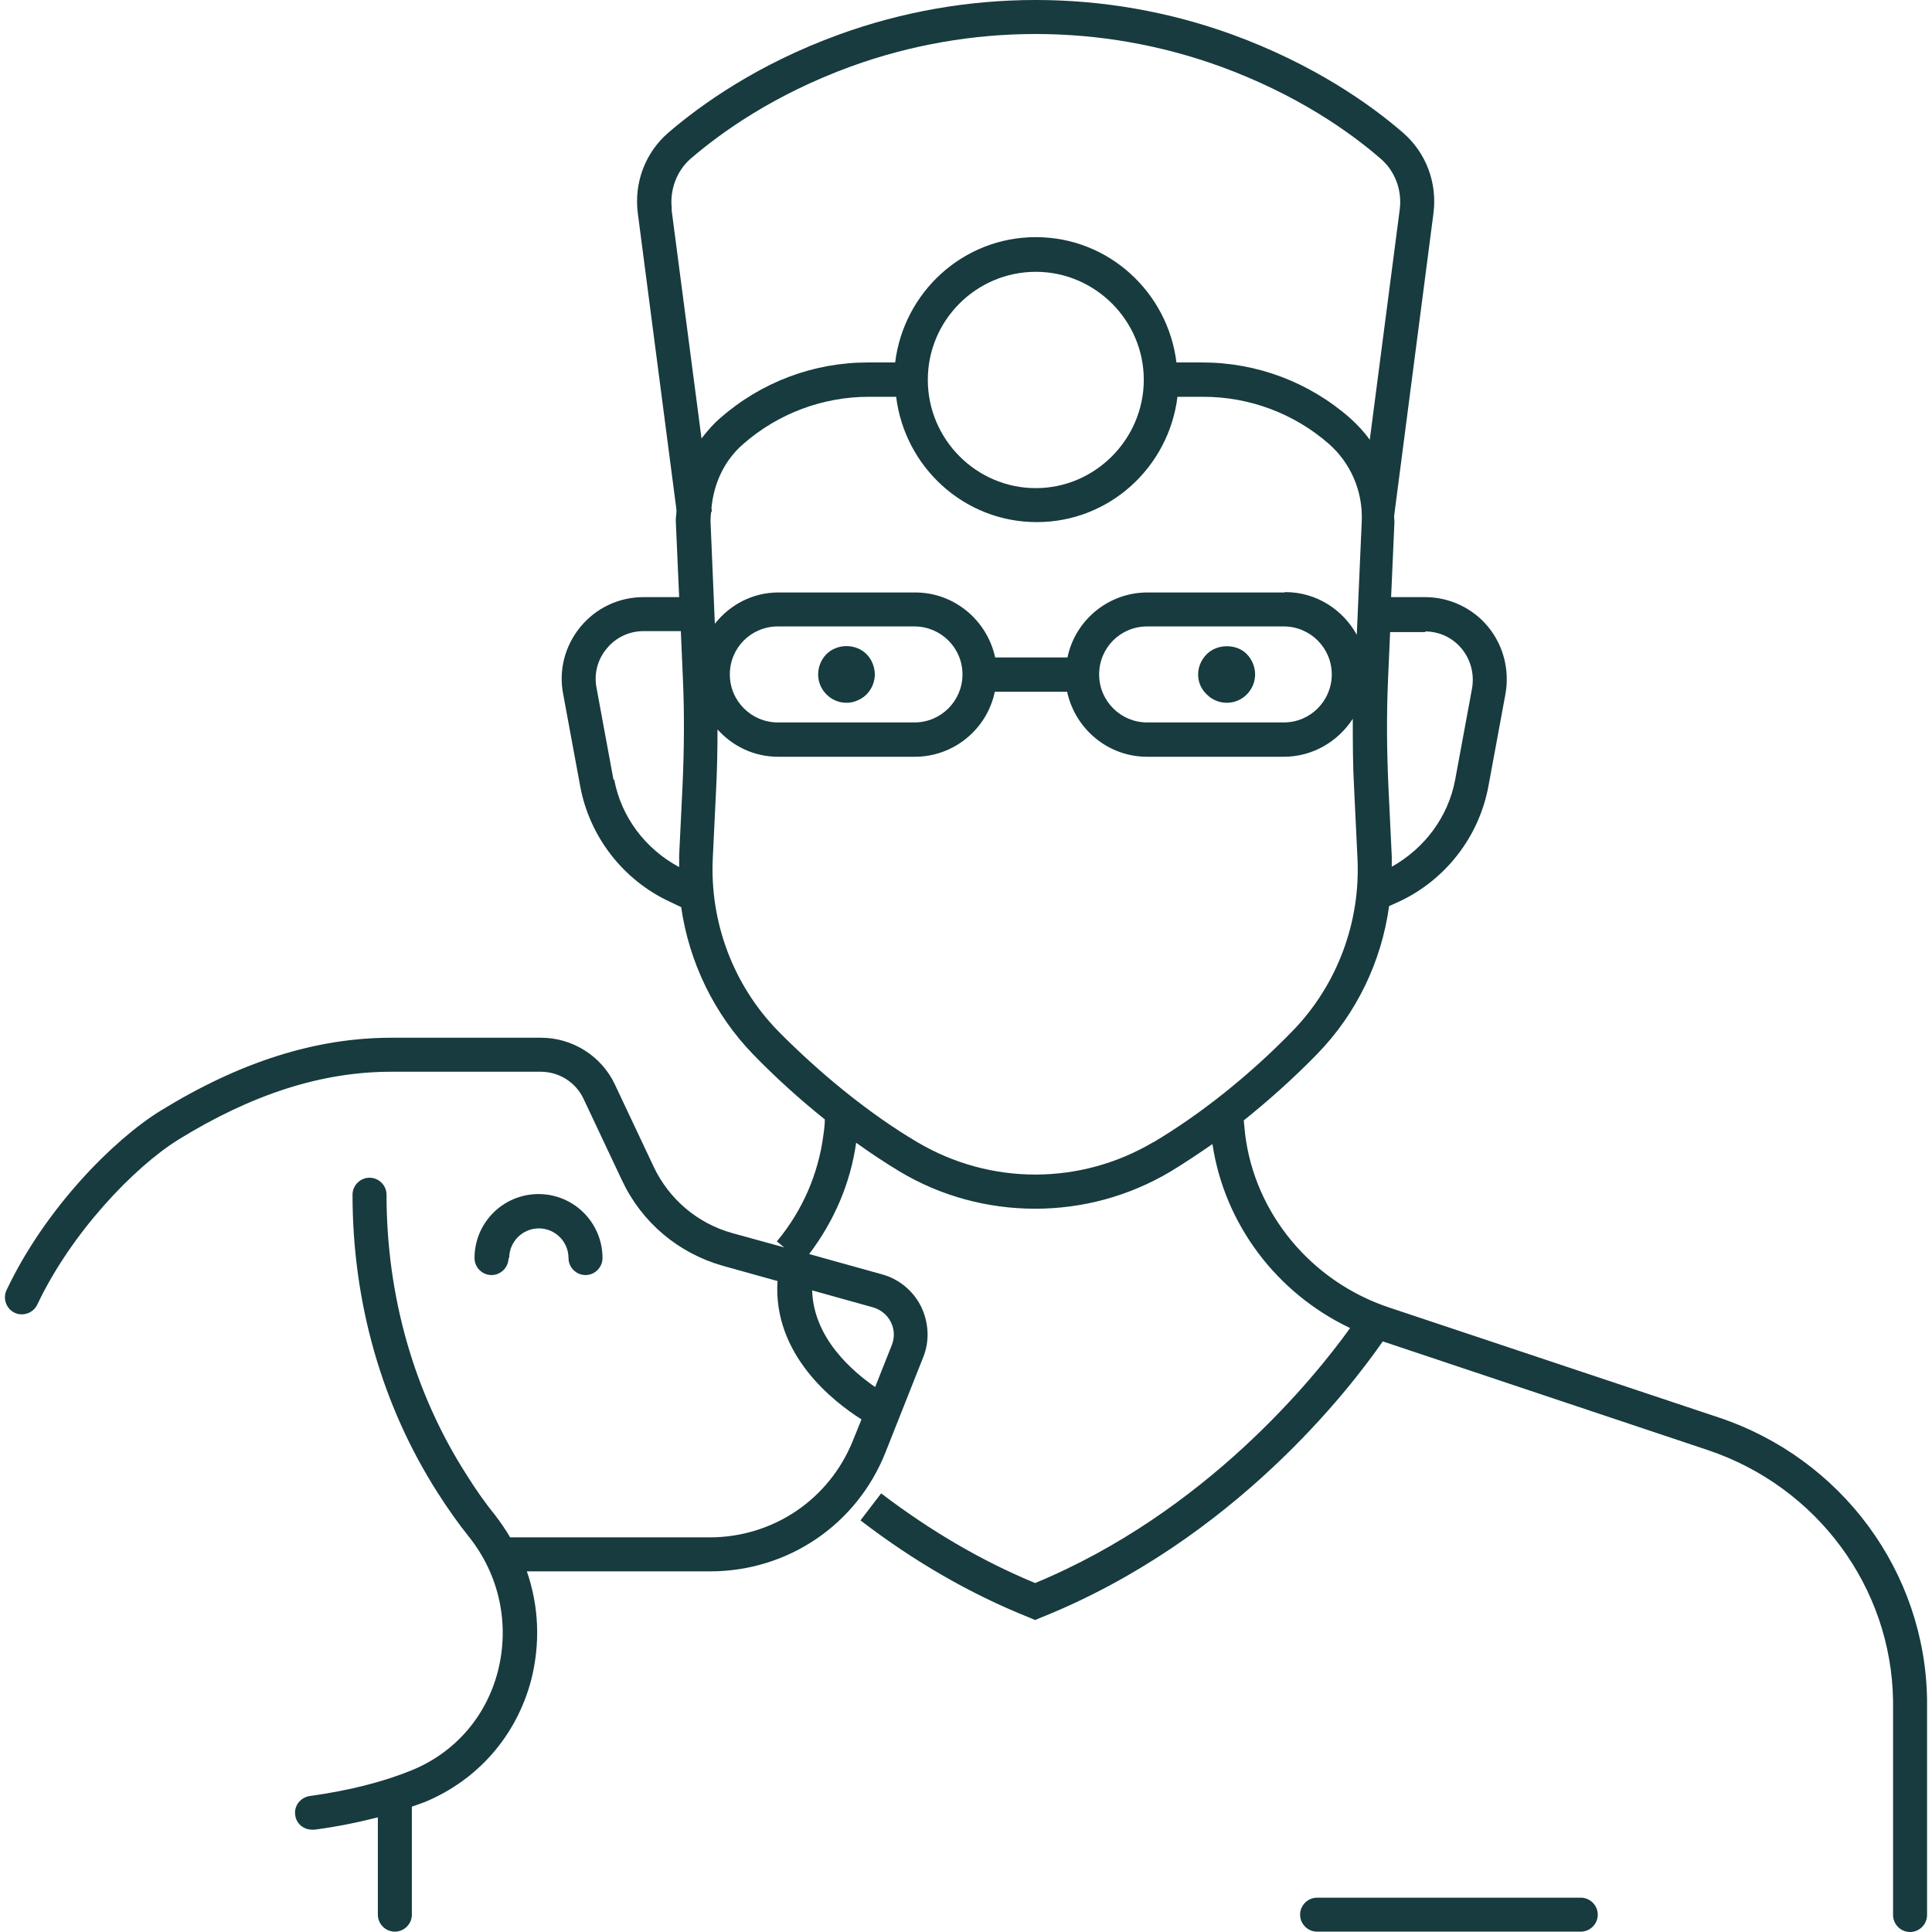 <?xml version="1.0" encoding="UTF-8"?>
<svg xmlns="http://www.w3.org/2000/svg" width="90" height="90" viewBox="0 0 90 90" fill="none">
  <path d="M38.501 30.471C38.252 30.72 38.113 31.061 38.113 31.418C38.113 31.775 38.252 32.101 38.501 32.35C38.749 32.598 39.075 32.738 39.433 32.738C39.603 32.738 39.774 32.707 39.945 32.629C40.1 32.567 40.24 32.474 40.364 32.35C40.613 32.101 40.752 31.76 40.752 31.418C40.752 31.077 40.613 30.72 40.364 30.471C39.867 29.974 38.998 29.974 38.501 30.471Z" fill="#173B3E"></path>
  <path d="M56.217 30.471C55.968 30.72 55.813 31.061 55.813 31.418C55.813 31.775 55.953 32.101 56.217 32.35C56.465 32.598 56.791 32.738 57.148 32.738C57.506 32.738 57.832 32.598 58.08 32.35C58.328 32.101 58.468 31.76 58.468 31.418C58.468 31.077 58.328 30.72 58.08 30.471C57.599 29.974 56.698 29.99 56.217 30.471Z" fill="#173B3E"></path>
  <path d="M89.77 79.194C89.692 73.231 85.795 67.937 80.05 66.027L64.694 60.903C61.077 59.692 58.453 56.525 58.002 52.829C57.971 52.55 57.956 52.348 57.94 52.193C59.12 51.246 60.285 50.205 61.356 49.103C63.188 47.224 64.353 44.802 64.71 42.209L65.16 42.007C67.334 40.998 68.902 38.98 69.337 36.62L70.129 32.334C70.331 31.216 70.036 30.067 69.321 29.198C68.607 28.328 67.52 27.816 66.387 27.816H64.803L64.958 24.322C64.958 24.229 64.943 24.136 64.943 24.043L66.775 9.945C66.961 8.516 66.433 7.119 65.362 6.187C63.825 4.852 61.185 2.989 57.397 1.607C51.497 -0.536 44.991 -0.536 39.091 1.607C35.287 2.989 32.663 4.868 31.126 6.187C30.055 7.119 29.527 8.516 29.713 9.945L31.514 23.764C31.514 23.95 31.468 24.136 31.483 24.322L31.638 27.816H29.977C28.843 27.816 27.772 28.313 27.042 29.198C26.313 30.083 26.018 31.216 26.235 32.334L27.027 36.62C27.462 38.98 29.03 40.998 31.203 42.007L31.731 42.256C32.104 44.833 33.269 47.24 35.085 49.118C36.126 50.19 37.259 51.215 38.423 52.146C38.423 52.301 38.408 52.534 38.361 52.845C38.128 54.677 37.383 56.4 36.188 57.829L36.529 58.108L34.107 57.441C32.492 56.99 31.157 55.857 30.443 54.335L28.642 50.516C28.021 49.196 26.67 48.342 25.21 48.342H18.239C14.714 48.342 11.19 49.46 7.479 51.742C5.29 53.093 2.107 56.292 0.306 60.096C0.119 60.484 0.29 60.965 0.678 61.152C1.066 61.338 1.548 61.167 1.734 60.779C3.318 57.425 6.237 54.382 8.302 53.093C11.749 50.966 14.994 49.926 18.223 49.926H25.195C26.049 49.926 26.825 50.423 27.182 51.184L28.983 55.003C29.899 56.944 31.592 58.372 33.657 58.962L36.219 59.676C36.001 63.108 38.827 65.297 40.131 66.12L39.743 67.083C38.641 69.847 36.017 71.617 33.051 71.617H23.766C23.564 71.275 23.331 70.933 23.083 70.607C22.617 70.033 22.167 69.396 21.732 68.698C19.295 64.894 18.006 60.391 18.006 55.655C18.006 55.22 17.649 54.863 17.214 54.863C16.779 54.863 16.422 55.22 16.422 55.655C16.422 60.701 17.804 65.499 20.397 69.552C20.863 70.281 21.344 70.964 21.841 71.585C23.269 73.371 23.751 75.669 23.192 77.858C22.648 79.97 21.189 81.647 19.17 82.47C17.835 83.013 16.236 83.417 14.435 83.665C14 83.727 13.69 84.115 13.752 84.55C13.798 84.954 14.14 85.233 14.543 85.233C14.575 85.233 14.606 85.233 14.652 85.233C15.708 85.094 16.686 84.892 17.602 84.659V89.193C17.602 89.627 17.959 89.984 18.394 89.984C18.829 89.984 19.186 89.627 19.186 89.193V84.162C19.388 84.084 19.59 84.022 19.791 83.945C22.26 82.92 24.061 80.855 24.744 78.262C25.179 76.554 25.102 74.815 24.543 73.2H33.082C36.7 73.2 39.914 71.026 41.249 67.657L43.004 63.232C43.314 62.471 43.268 61.617 42.911 60.872C42.553 60.142 41.886 59.583 41.094 59.366L37.694 58.419C38.858 56.882 39.619 55.112 39.883 53.233C40.551 53.714 41.234 54.165 41.901 54.568C43.842 55.733 46.031 56.307 48.221 56.307C50.41 56.307 52.584 55.733 54.54 54.568C55.177 54.18 55.829 53.745 56.481 53.295C57.04 57.022 59.462 60.236 62.893 61.866C61.232 64.179 56.17 70.452 48.221 73.744C45.736 72.719 43.33 71.306 41.047 69.567L40.085 70.825C42.569 72.734 45.209 74.256 47.926 75.343L48.221 75.467L48.516 75.343C57.49 71.741 62.909 64.661 64.415 62.487L79.553 67.549C84.646 69.256 88.109 73.945 88.186 79.225V89.208C88.186 89.643 88.543 90 88.978 90C89.413 90 89.77 89.643 89.77 89.208V79.209V79.194ZM41.498 61.586C41.669 61.928 41.684 62.3 41.544 62.658L40.768 64.614C39.712 63.884 37.895 62.332 37.833 60.111L40.675 60.903C41.032 61.012 41.327 61.245 41.498 61.586ZM59.819 27.599H53.453C51.621 27.599 50.084 28.903 49.727 30.626H46.358C45.985 28.903 44.463 27.599 42.631 27.599H36.265C35.054 27.599 33.998 28.173 33.3 29.058L33.098 24.26C33.098 24.121 33.113 23.981 33.129 23.841H33.16L33.144 23.655C33.253 22.506 33.75 21.434 34.635 20.674C36.25 19.261 38.33 18.484 40.473 18.484H41.746C42.15 21.761 44.913 24.322 48.298 24.322C51.683 24.322 54.447 21.761 54.851 18.484H56.062C58.204 18.484 60.285 19.261 61.9 20.674C62.924 21.574 63.483 22.878 63.437 24.245L63.204 29.57C62.552 28.39 61.31 27.583 59.881 27.583L59.819 27.599ZM62.039 31.418C62.039 32.645 61.046 33.654 59.804 33.654H53.438C52.211 33.654 51.202 32.66 51.202 31.418C51.202 30.176 52.196 29.182 53.438 29.182H59.804C61.03 29.182 62.039 30.176 62.039 31.418ZM44.836 31.418C44.836 32.645 43.842 33.654 42.6 33.654H36.234C35.008 33.654 33.998 32.66 33.998 31.418C33.998 30.176 34.992 29.182 36.234 29.182H42.6C43.827 29.182 44.836 30.176 44.836 31.418ZM43.221 17.693C43.221 14.913 45.488 12.662 48.252 12.662C51.016 12.662 53.282 14.929 53.282 17.693C53.282 20.456 51.016 22.739 48.252 22.739C45.488 22.739 43.221 20.472 43.221 17.693ZM66.387 29.415C67.055 29.415 67.675 29.71 68.095 30.223C68.514 30.735 68.685 31.403 68.576 32.055L67.784 36.34C67.458 38.063 66.356 39.523 64.834 40.377C64.834 40.206 64.834 40.051 64.834 39.896L64.679 36.666C64.601 34.989 64.586 33.281 64.663 31.589L64.757 29.446H66.402L66.387 29.415ZM31.297 9.743C31.188 8.858 31.514 7.973 32.166 7.398C33.61 6.156 36.063 4.402 39.635 3.098C45.193 1.079 51.295 1.079 56.853 3.098C60.425 4.402 62.893 6.156 64.322 7.398C64.989 7.973 65.316 8.858 65.207 9.743L63.809 20.487C63.545 20.115 63.235 19.789 62.893 19.478C60.984 17.801 58.546 16.885 56.015 16.885H54.804C54.4 13.609 51.637 11.047 48.252 11.047C44.867 11.047 42.103 13.609 41.7 16.885H40.426C37.895 16.885 35.458 17.801 33.548 19.478C33.222 19.758 32.943 20.084 32.679 20.425L31.281 9.743H31.297ZM28.579 36.325L27.788 32.039C27.663 31.387 27.834 30.719 28.269 30.207C28.688 29.695 29.309 29.4 29.977 29.4H31.716L31.809 31.542C31.887 33.219 31.871 34.927 31.794 36.62L31.638 39.849C31.638 40.035 31.638 40.206 31.638 40.392C30.07 39.554 28.937 38.063 28.611 36.309L28.579 36.325ZM53.733 53.202C50.332 55.22 46.125 55.22 42.724 53.202C40.52 51.898 38.222 50.035 36.219 48.001C34.154 45.873 33.051 42.939 33.206 39.942L33.362 36.713C33.408 35.797 33.424 34.88 33.424 33.98C34.123 34.756 35.116 35.253 36.25 35.253H42.616C44.448 35.253 45.985 33.949 46.342 32.225H49.711C50.084 33.949 51.605 35.253 53.438 35.253H59.804C61.154 35.253 62.334 34.539 63.018 33.483C63.018 34.57 63.018 35.641 63.08 36.728L63.235 39.958C63.39 42.954 62.288 45.889 60.223 48.016C58.235 50.066 55.922 51.913 53.717 53.218L53.733 53.202Z" fill="#173B3E"></path>
  <path d="M73.638 88.401H61.356C60.921 88.401 60.564 88.758 60.564 89.193C60.564 89.627 60.921 89.984 61.356 89.984H73.638C74.073 89.984 74.43 89.627 74.43 89.193C74.43 88.758 74.073 88.401 73.638 88.401Z" fill="#173B3E"></path>
  <path d="M23.72 58.605C23.72 57.844 24.341 57.223 25.102 57.223C25.862 57.223 26.483 57.844 26.483 58.605C26.483 59.04 26.841 59.397 27.275 59.397C27.71 59.397 28.067 59.04 28.067 58.605C28.067 56.959 26.732 55.624 25.086 55.624C23.44 55.624 22.105 56.959 22.105 58.605C22.105 59.04 22.462 59.397 22.897 59.397C23.332 59.397 23.689 59.04 23.689 58.605H23.72Z" fill="#173B3E"></path>
</svg>
